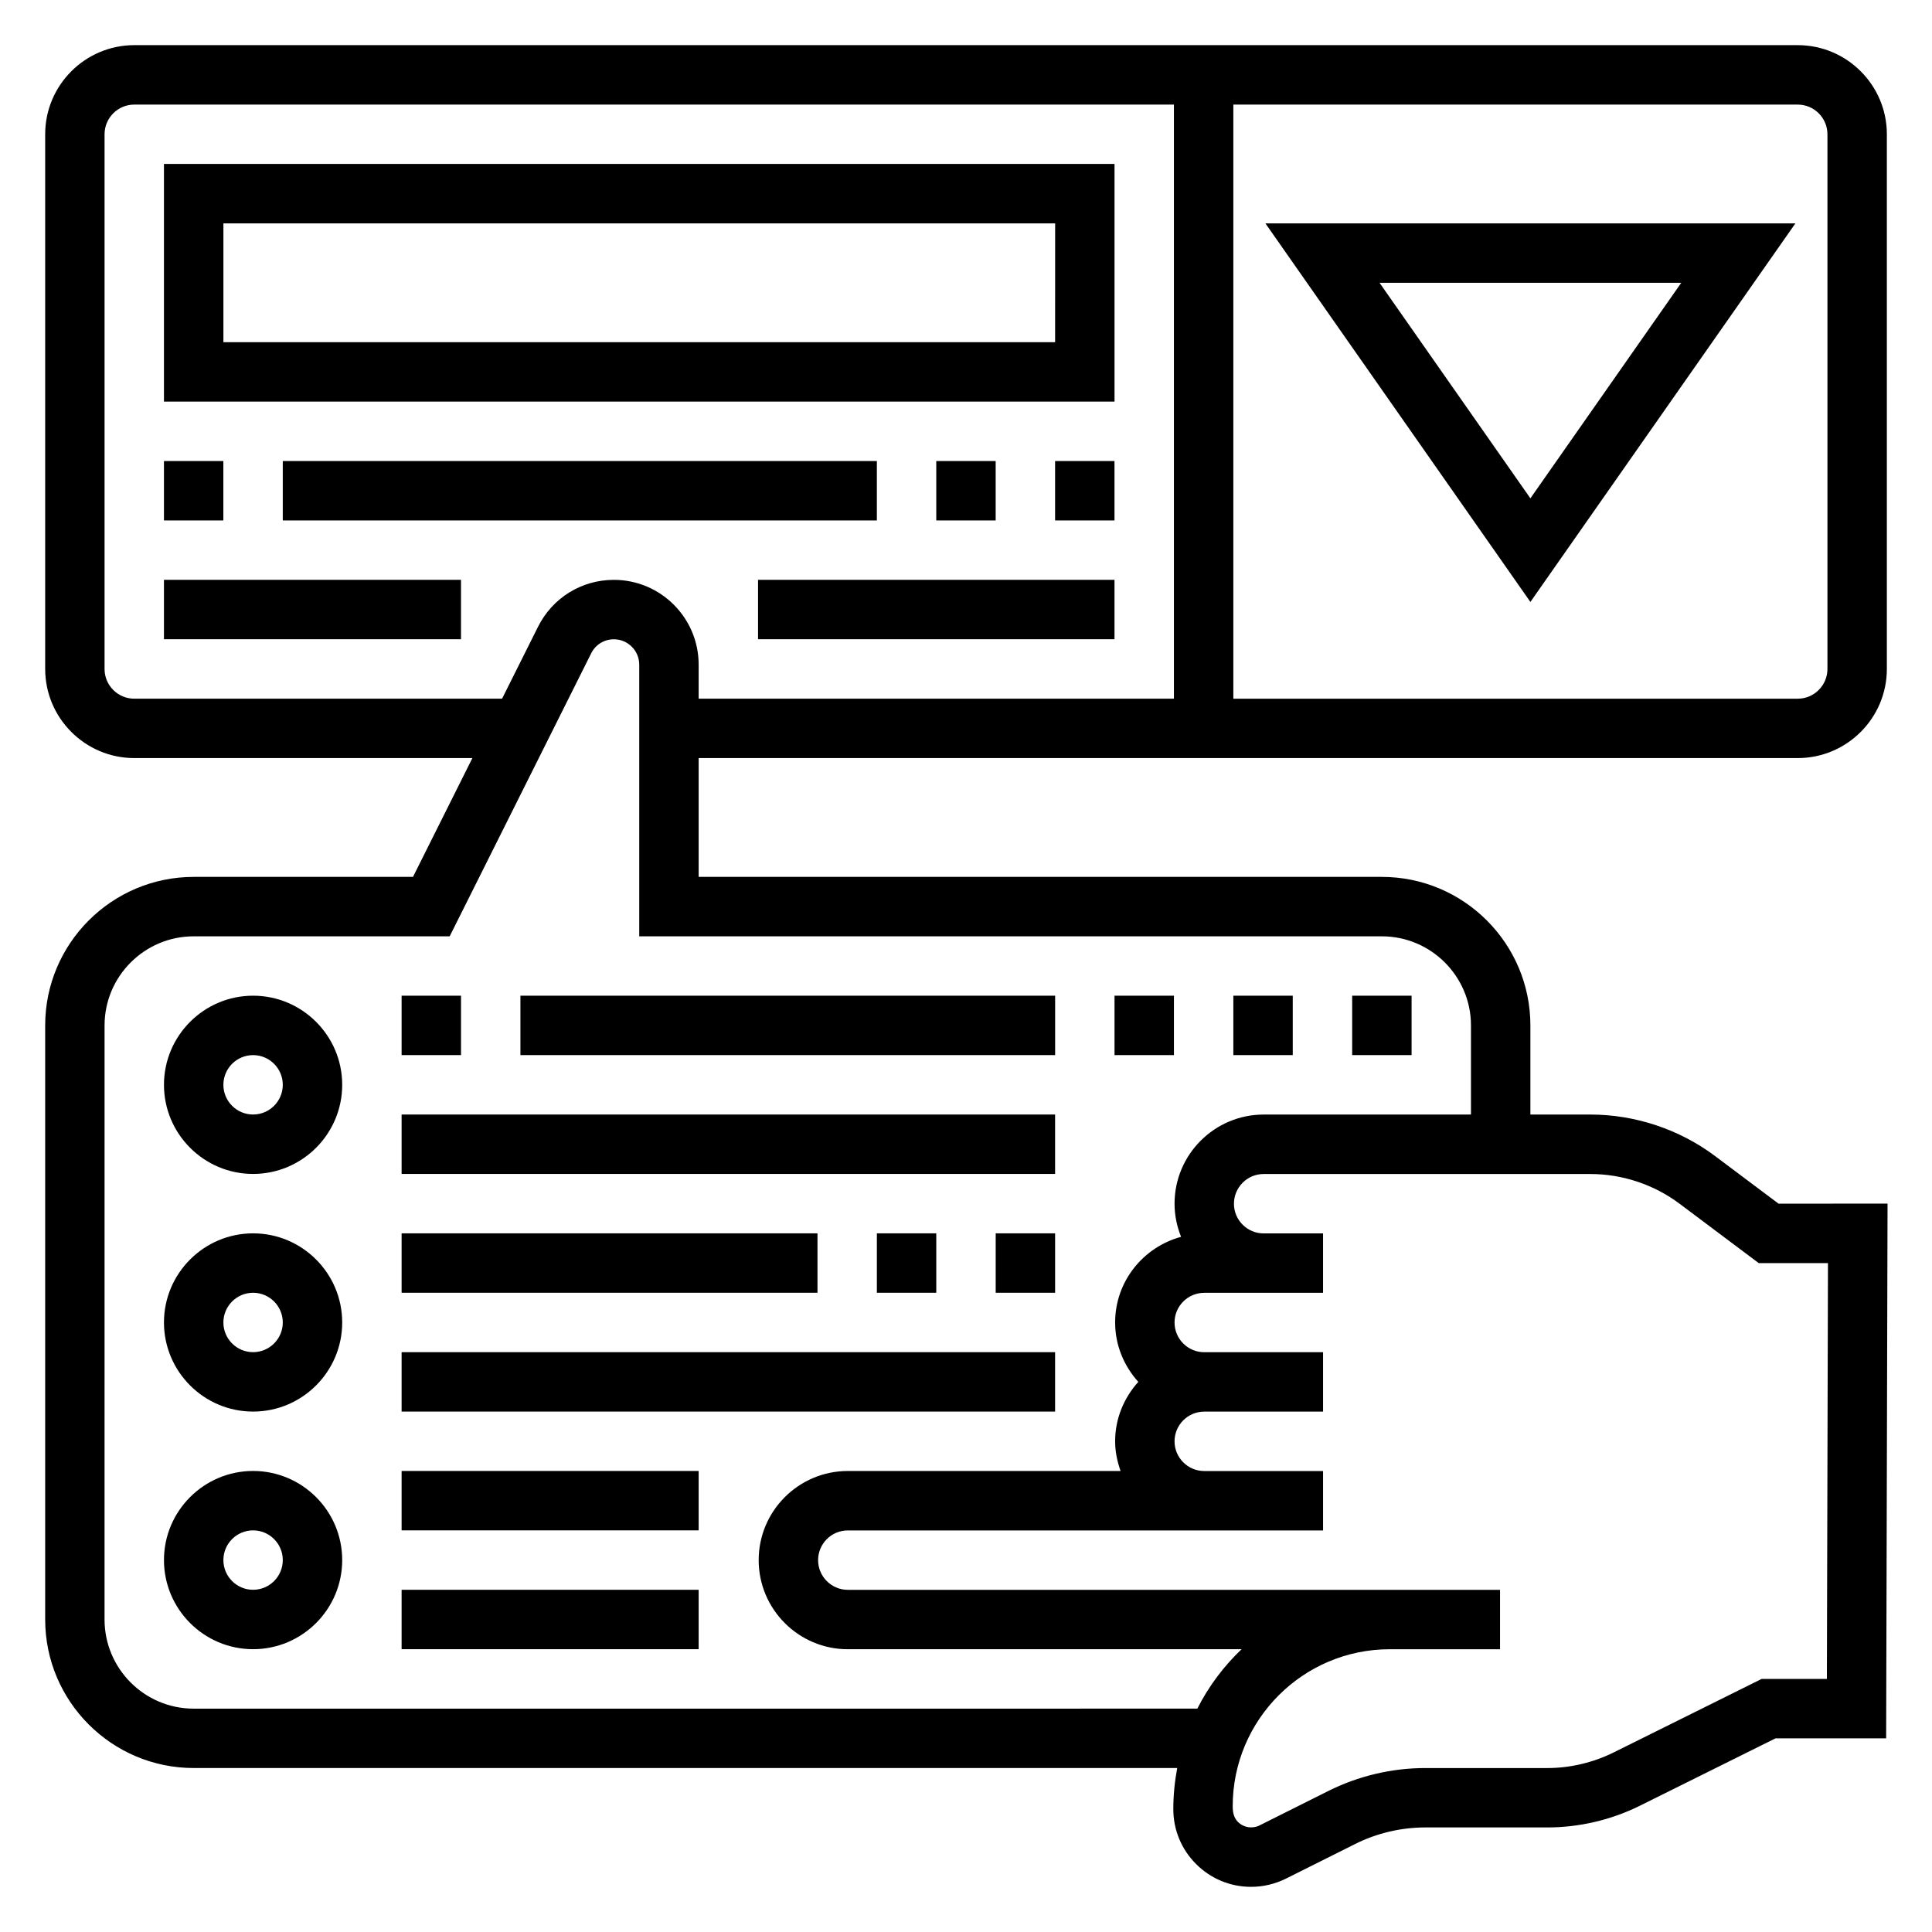 <?xml version="1.0" encoding="UTF-8"?>
<!-- Uploaded to: ICON Repo, www.iconrepo.com, Generator: ICON Repo Mixer Tools -->
<svg fill="#000000" width="800px" height="800px" version="1.1" viewBox="144 144 512 512" xmlns="http://www.w3.org/2000/svg">
 <g>
  <path d="m615.33 462.98-16.793-12.594c-9.469-7.109-21.215-11.02-33.062-11.02l-15.906-0.004v-23.617c0-21.703-17.656-39.359-39.359-39.359h-181.06v-31.488h291.27c13.02 0 23.617-10.598 23.617-23.617v-141.7c0-13.02-10.598-23.617-23.617-23.617h-440.83c-13.02 0-23.617 10.598-23.617 23.617v141.7c0 13.02 10.598 23.617 23.617 23.617h89.598l-15.742 31.488h-58.113c-21.703 0-39.359 17.656-39.359 39.359v157.44c0 21.703 17.656 39.359 39.359 39.359h260.64c-0.652 3.519-1.031 7.141-1.031 10.863-0.008 5.504 2.133 10.684 6.031 14.578 3.887 3.898 9.059 6.047 14.578 6.047 3.172 0 6.359-0.746 9.227-2.172l18.344-9.18c5.742-2.875 12.176-4.391 18.605-4.391h32.34c8.445 0 16.926-1.984 24.504-5.746l35.977-17.871h29.301l0.371-141.7zm12.961-283.39v141.7c0 4.336-3.527 7.871-7.871 7.871h-149.57v-157.44h149.57c4.344 0 7.871 3.535 7.871 7.871zm-448.71 149.57c-4.344 0-7.871-3.535-7.871-7.871v-141.7c0-4.336 3.527-7.871 7.871-7.871h275.52v157.44l-125.95-0.004v-9.02c0-12.391-10.074-22.465-22.465-22.465-8.559 0-16.254 4.754-20.098 12.422l-9.531 19.062zm15.742 267.65c-13.02 0-23.617-10.598-23.617-23.617l0.004-157.44c0-13.02 10.598-23.617 23.617-23.617h67.84l37.504-74.996c1.141-2.297 3.445-3.723 6.012-3.723 3.699 0 6.723 3.016 6.723 6.723v71.996h196.8c13.02 0 23.617 10.598 23.617 23.617v23.617h-54.938c-13.02 0-23.617 10.598-23.617 23.617 0 3.109 0.637 6.062 1.73 8.785-10.035 2.723-17.477 11.816-17.477 22.703 0 6.07 2.371 11.555 6.141 15.742-3.777 4.188-6.141 9.676-6.141 15.742 0 2.769 0.566 5.398 1.449 7.871h-72.297c-13.02 0-23.617 10.598-23.617 23.617s10.598 23.617 23.617 23.617h104.36c-4.746 4.512-8.723 9.816-11.73 15.742zm432.82-7.875h-17.285l-39.281 19.508c-5.426 2.684-11.477 4.109-17.516 4.109h-32.34c-8.863 0-17.727 2.094-25.656 6.055l-18.324 9.172c-1.891 0.93-4.195 0.527-5.637-0.906-0.922-0.922-1.426-2.133-1.426-4.195 0-22.945 18.664-41.613 41.613-41.613h29.234v-15.742h-172.85c-4.344 0-7.871-3.535-7.871-7.871 0-4.336 3.527-7.871 7.871-7.871h125.95v-15.742h-31.488c-4.344 0-7.871-3.535-7.871-7.871 0-4.336 3.527-7.871 7.871-7.871h31.488v-15.742h-31.488c-4.344 0-7.871-3.535-7.871-7.871 0-4.336 3.527-7.871 7.871-7.871h31.484v-15.742h-15.742c-4.344 0-7.871-3.535-7.871-7.871 0-4.336 3.527-7.871 7.871-7.871h86.594c8.461 0 16.855 2.793 23.625 7.871l20.988 15.742h18.344z"/>
  <path d="m549.57 303.52 70.227-100.32h-140.45zm0-27.457-39.98-57.121h79.965z"/>
  <path d="m439.36 187.45h-251.91v62.977h251.91zm-15.746 47.234h-220.41v-31.488h220.42z"/>
  <path d="m187.45 266.18h15.742v15.742h-15.742z"/>
  <path d="m218.94 266.18h157.44v15.742h-157.44z"/>
  <path d="m423.61 266.18h15.742v15.742h-15.742z"/>
  <path d="m392.12 266.18h15.742v15.742h-15.742z"/>
  <path d="m211.07 407.87c-13.02 0-23.617 10.598-23.617 23.617s10.598 23.617 23.617 23.617c13.02 0 23.617-10.598 23.617-23.617 0-13.023-10.598-23.617-23.617-23.617zm0 31.488c-4.344 0-7.871-3.535-7.871-7.871 0-4.336 3.527-7.871 7.871-7.871s7.871 3.535 7.871 7.871c0 4.336-3.527 7.871-7.871 7.871z"/>
  <path d="m250.43 407.87h15.742v15.742h-15.742z"/>
  <path d="m281.92 407.87h141.7v15.742h-141.7z"/>
  <path d="m250.43 439.36h173.18v15.742h-173.18z"/>
  <path d="m211.07 470.85c-13.02 0-23.617 10.598-23.617 23.617 0 13.02 10.598 23.617 23.617 23.617 13.02 0 23.617-10.598 23.617-23.617 0-13.023-10.598-23.617-23.617-23.617zm0 31.488c-4.344 0-7.871-3.535-7.871-7.871 0-4.336 3.527-7.871 7.871-7.871s7.871 3.535 7.871 7.871c0 4.336-3.527 7.871-7.871 7.871z"/>
  <path d="m250.43 502.34h173.18v15.742h-173.18z"/>
  <path d="m250.43 533.82h78.719v15.742h-78.719z"/>
  <path d="m250.43 470.85h110.21v15.742h-110.21z"/>
  <path d="m211.07 533.82c-13.02 0-23.617 10.598-23.617 23.617 0 13.02 10.598 23.617 23.617 23.617 13.02 0 23.617-10.598 23.617-23.617 0-13.023-10.598-23.617-23.617-23.617zm0 31.488c-4.344 0-7.871-3.535-7.871-7.871 0-4.336 3.527-7.871 7.871-7.871s7.871 3.535 7.871 7.871c0 4.336-3.527 7.871-7.871 7.871z"/>
  <path d="m250.43 565.31h78.719v15.742h-78.719z"/>
  <path d="m376.38 470.85h15.742v15.742h-15.742z"/>
  <path d="m407.87 470.85h15.742v15.742h-15.742z"/>
  <path d="m439.36 407.87h15.742v15.742h-15.742z"/>
  <path d="m470.85 407.87h15.742v15.742h-15.742z"/>
  <path d="m502.34 407.87h15.742v15.742h-15.742z"/>
  <path d="m187.45 297.66h78.719v15.742h-78.719z"/>
  <path d="m344.89 297.66h94.465v15.742h-94.465z"/>
 </g>
</svg>